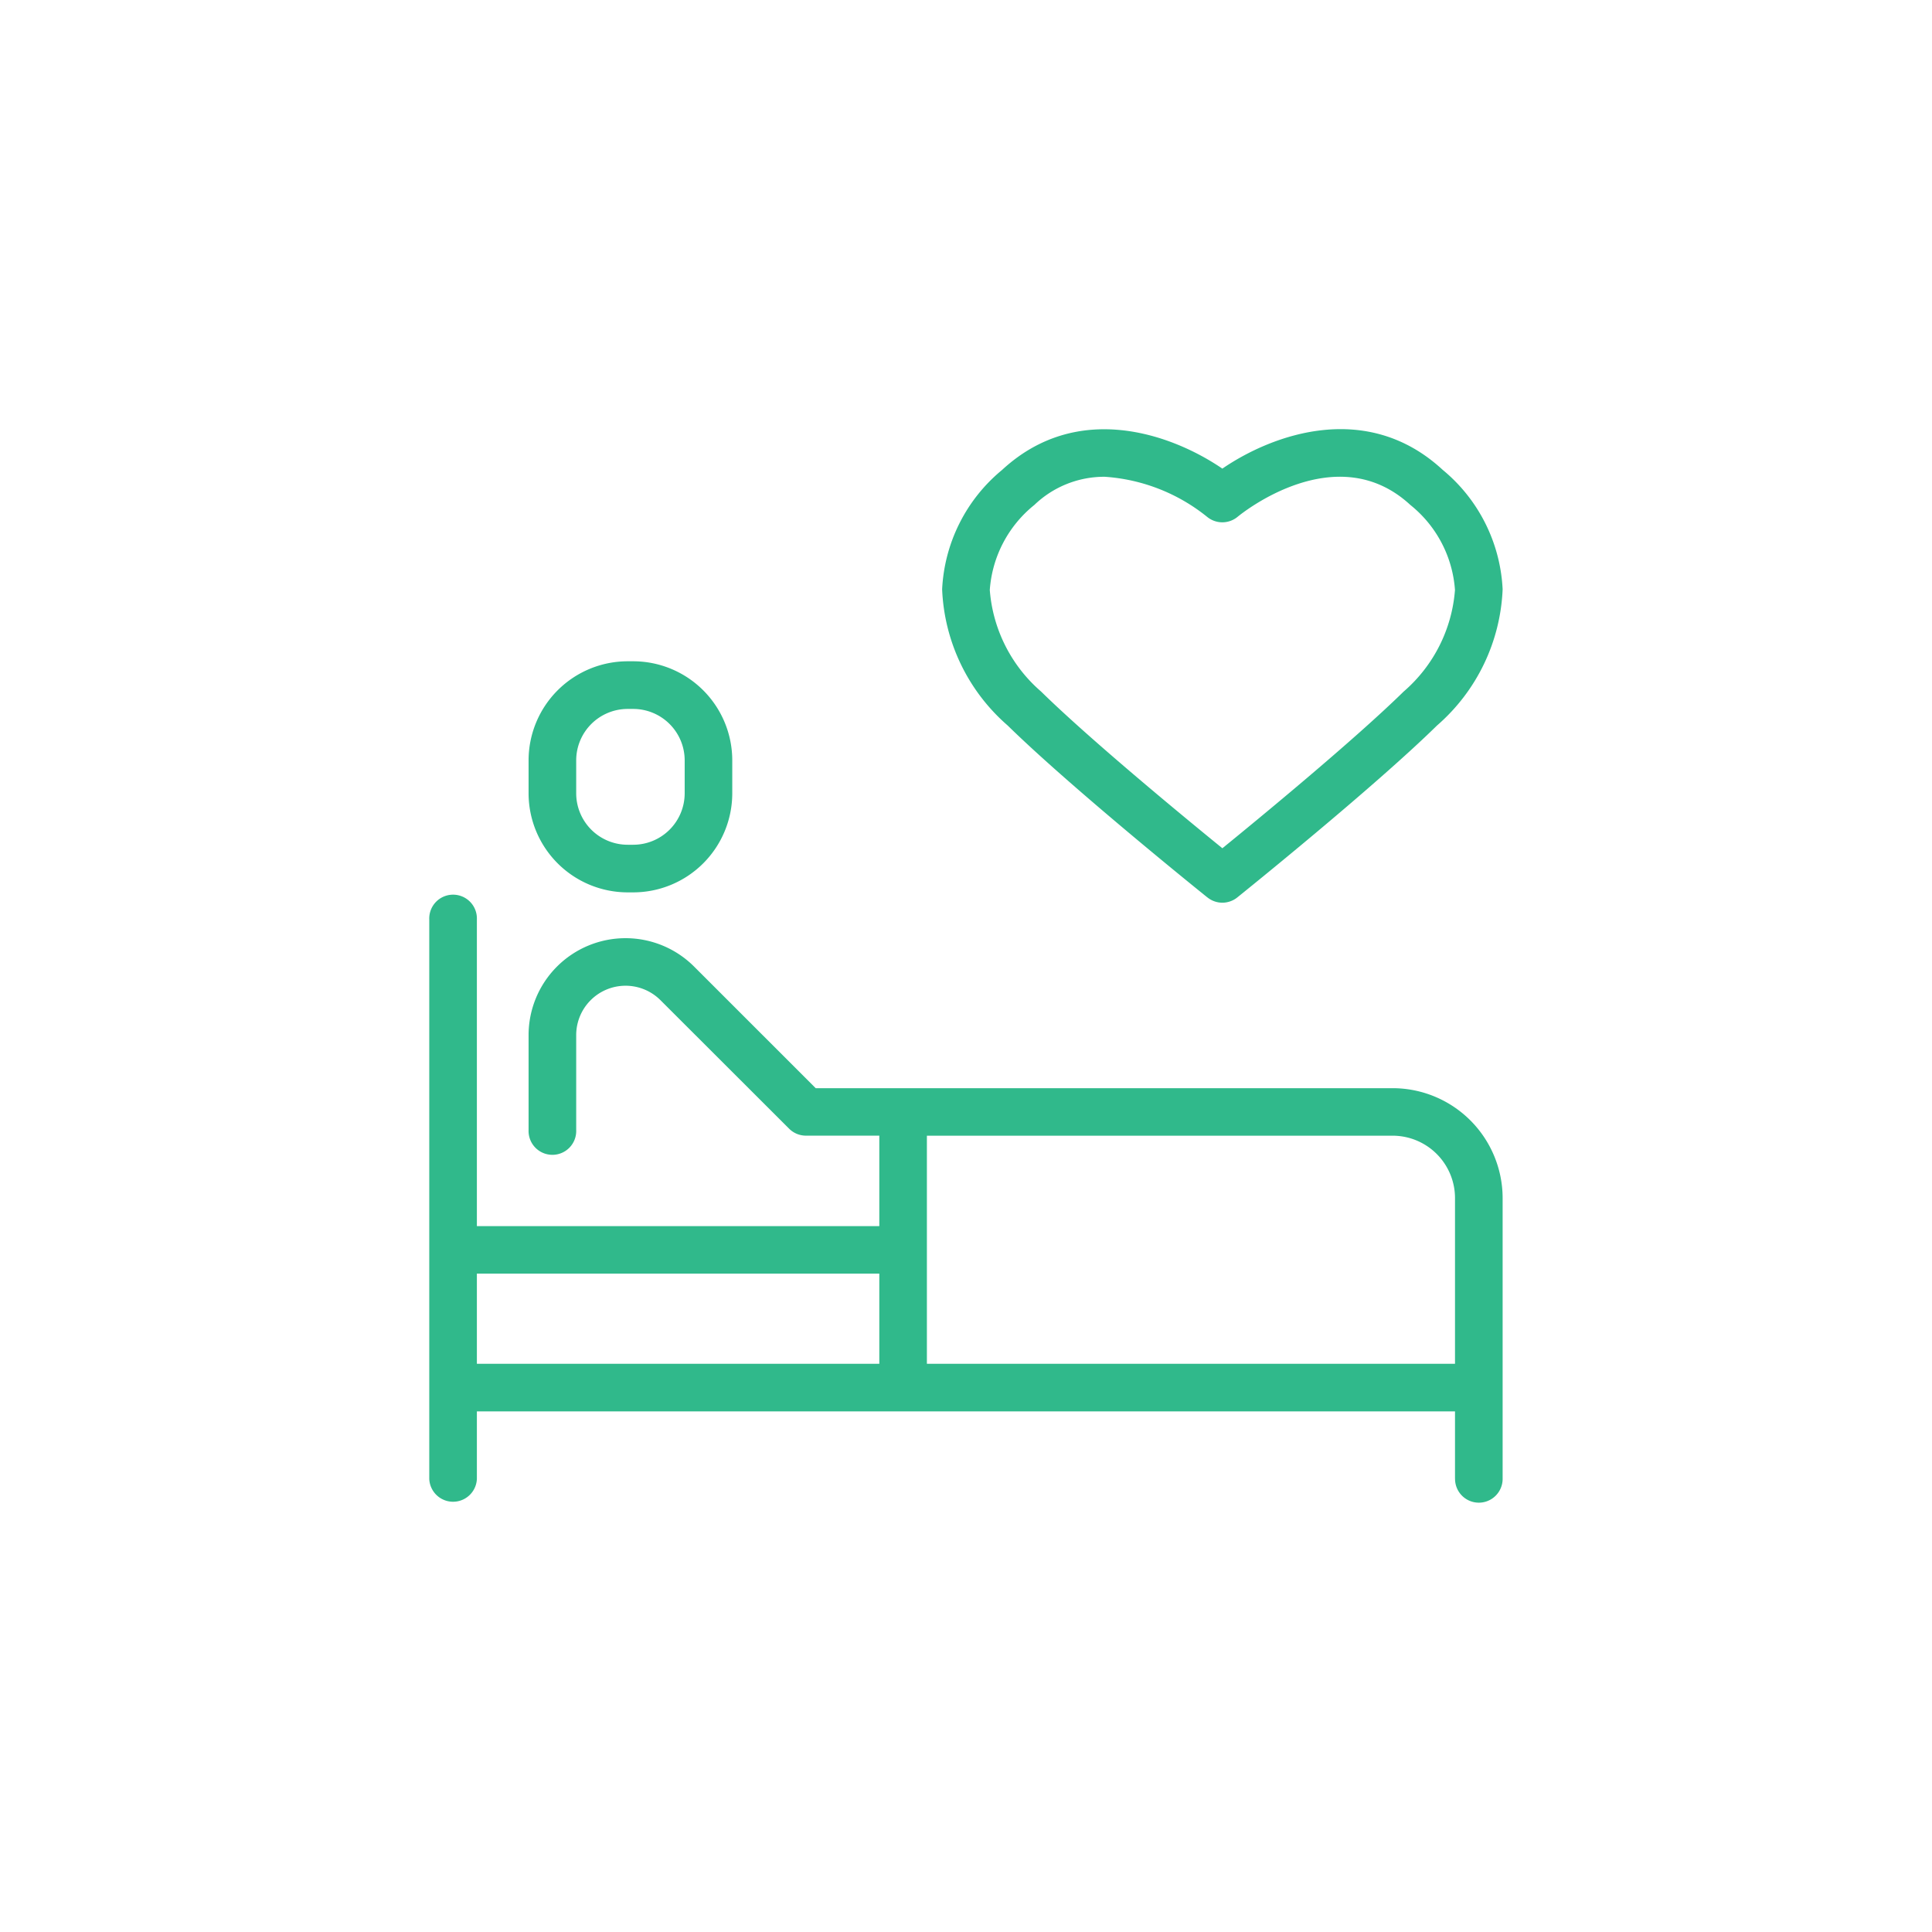 <svg xmlns="http://www.w3.org/2000/svg" xmlns:xlink="http://www.w3.org/1999/xlink" width="54" height="54" viewBox="0 0 54 54">
  <defs>
    <linearGradient id="linear-gradient" x1="0.14" y1="0.129" x2="0.891" y2="0.908" gradientUnits="objectBoundingBox">
      <stop offset="0" stop-color="#a8f1ef"/>
      <stop offset="0.284" stop-color="#abd8f2"/>
      <stop offset="0.607" stop-color="#e4cede"/>
      <stop offset="1" stop-color="#ffc8df"/>
    </linearGradient>
  </defs>
  <g id="help02" transform="translate(-215 -2590.998)">
    <circle id="楕円形_83" data-name="楕円形 83" cx="27" cy="27" r="27" transform="translate(215 2590.998)" fill="#fff" opacity="0"/>
    <path id="パス_356" data-name="パス 356" d="M4.5,0A4.5,4.5,0,1,1,0,4.5,4.5,4.5,0,0,1,4.5,0Z" transform="translate(237.5 2613.497)" opacity="0" fill="url(#linear-gradient)"/>
    <g id="icon_con_11" transform="translate(226.998 2602.997)">
      <path id="合体_362" data-name="合体 362" d="M28.669,29.336V27.451H1.33v1.885a.666.666,0,0,1-1.331,0V13.7a.666.666,0,1,1,1.331,0v8.572H12.578V19.744H10.523a.666.666,0,0,1-.471-.2L6.461,15.957a1.38,1.38,0,0,0-2.355.977v2.654a.666.666,0,1,1-1.331,0V16.934A2.71,2.71,0,0,1,7.4,15.017l3.4,3.4H26.926A3.077,3.077,0,0,1,30,21.488v7.849a.665.665,0,0,1-1.33,0ZM13.908,26.12H28.669V21.488a1.745,1.745,0,0,0-1.742-1.743H13.908Zm-12.578,0H12.578V23.6H1.33ZM21.749,13.086c-.156-.124-3.8-3.059-5.583-4.806a5.328,5.328,0,0,1-1.832-3.808,4.611,4.611,0,0,1,1.674-3.334C18.114-.811,20.747.132,22.166,1.1c1.42-.972,4.053-1.914,6.158.034A4.616,4.616,0,0,1,30,4.472,5.333,5.333,0,0,1,28.166,8.28c-1.781,1.747-5.429,4.682-5.583,4.806a.665.665,0,0,1-.833,0ZM16.912,2.115a3.349,3.349,0,0,0-1.246,2.377A4.169,4.169,0,0,0,17.1,7.331c1.387,1.361,4.042,3.547,5.067,4.38,1.024-.833,3.679-3.019,5.067-4.38a4.169,4.169,0,0,0,1.434-2.839A3.346,3.346,0,0,0,27.42,2.115c-2.065-1.909-4.717.24-4.829.333a.669.669,0,0,1-.851,0,5.1,5.1,0,0,0-2.861-1.12A2.817,2.817,0,0,0,16.912,2.115ZM5.544,12.944a2.772,2.772,0,0,1-2.769-2.768V9.254A2.772,2.772,0,0,1,5.544,6.485H5.7A2.771,2.771,0,0,1,8.468,9.254v.922A2.771,2.771,0,0,1,5.7,12.944ZM4.106,9.254v.922a1.439,1.439,0,0,0,1.438,1.437H5.7a1.439,1.439,0,0,0,1.438-1.437V9.254A1.439,1.439,0,0,0,5.7,7.817H5.544A1.439,1.439,0,0,0,4.106,9.254Z" transform="translate(0.001 -0.001)" fill="#30b98b"/>
    </g>
  </g>
</svg>
